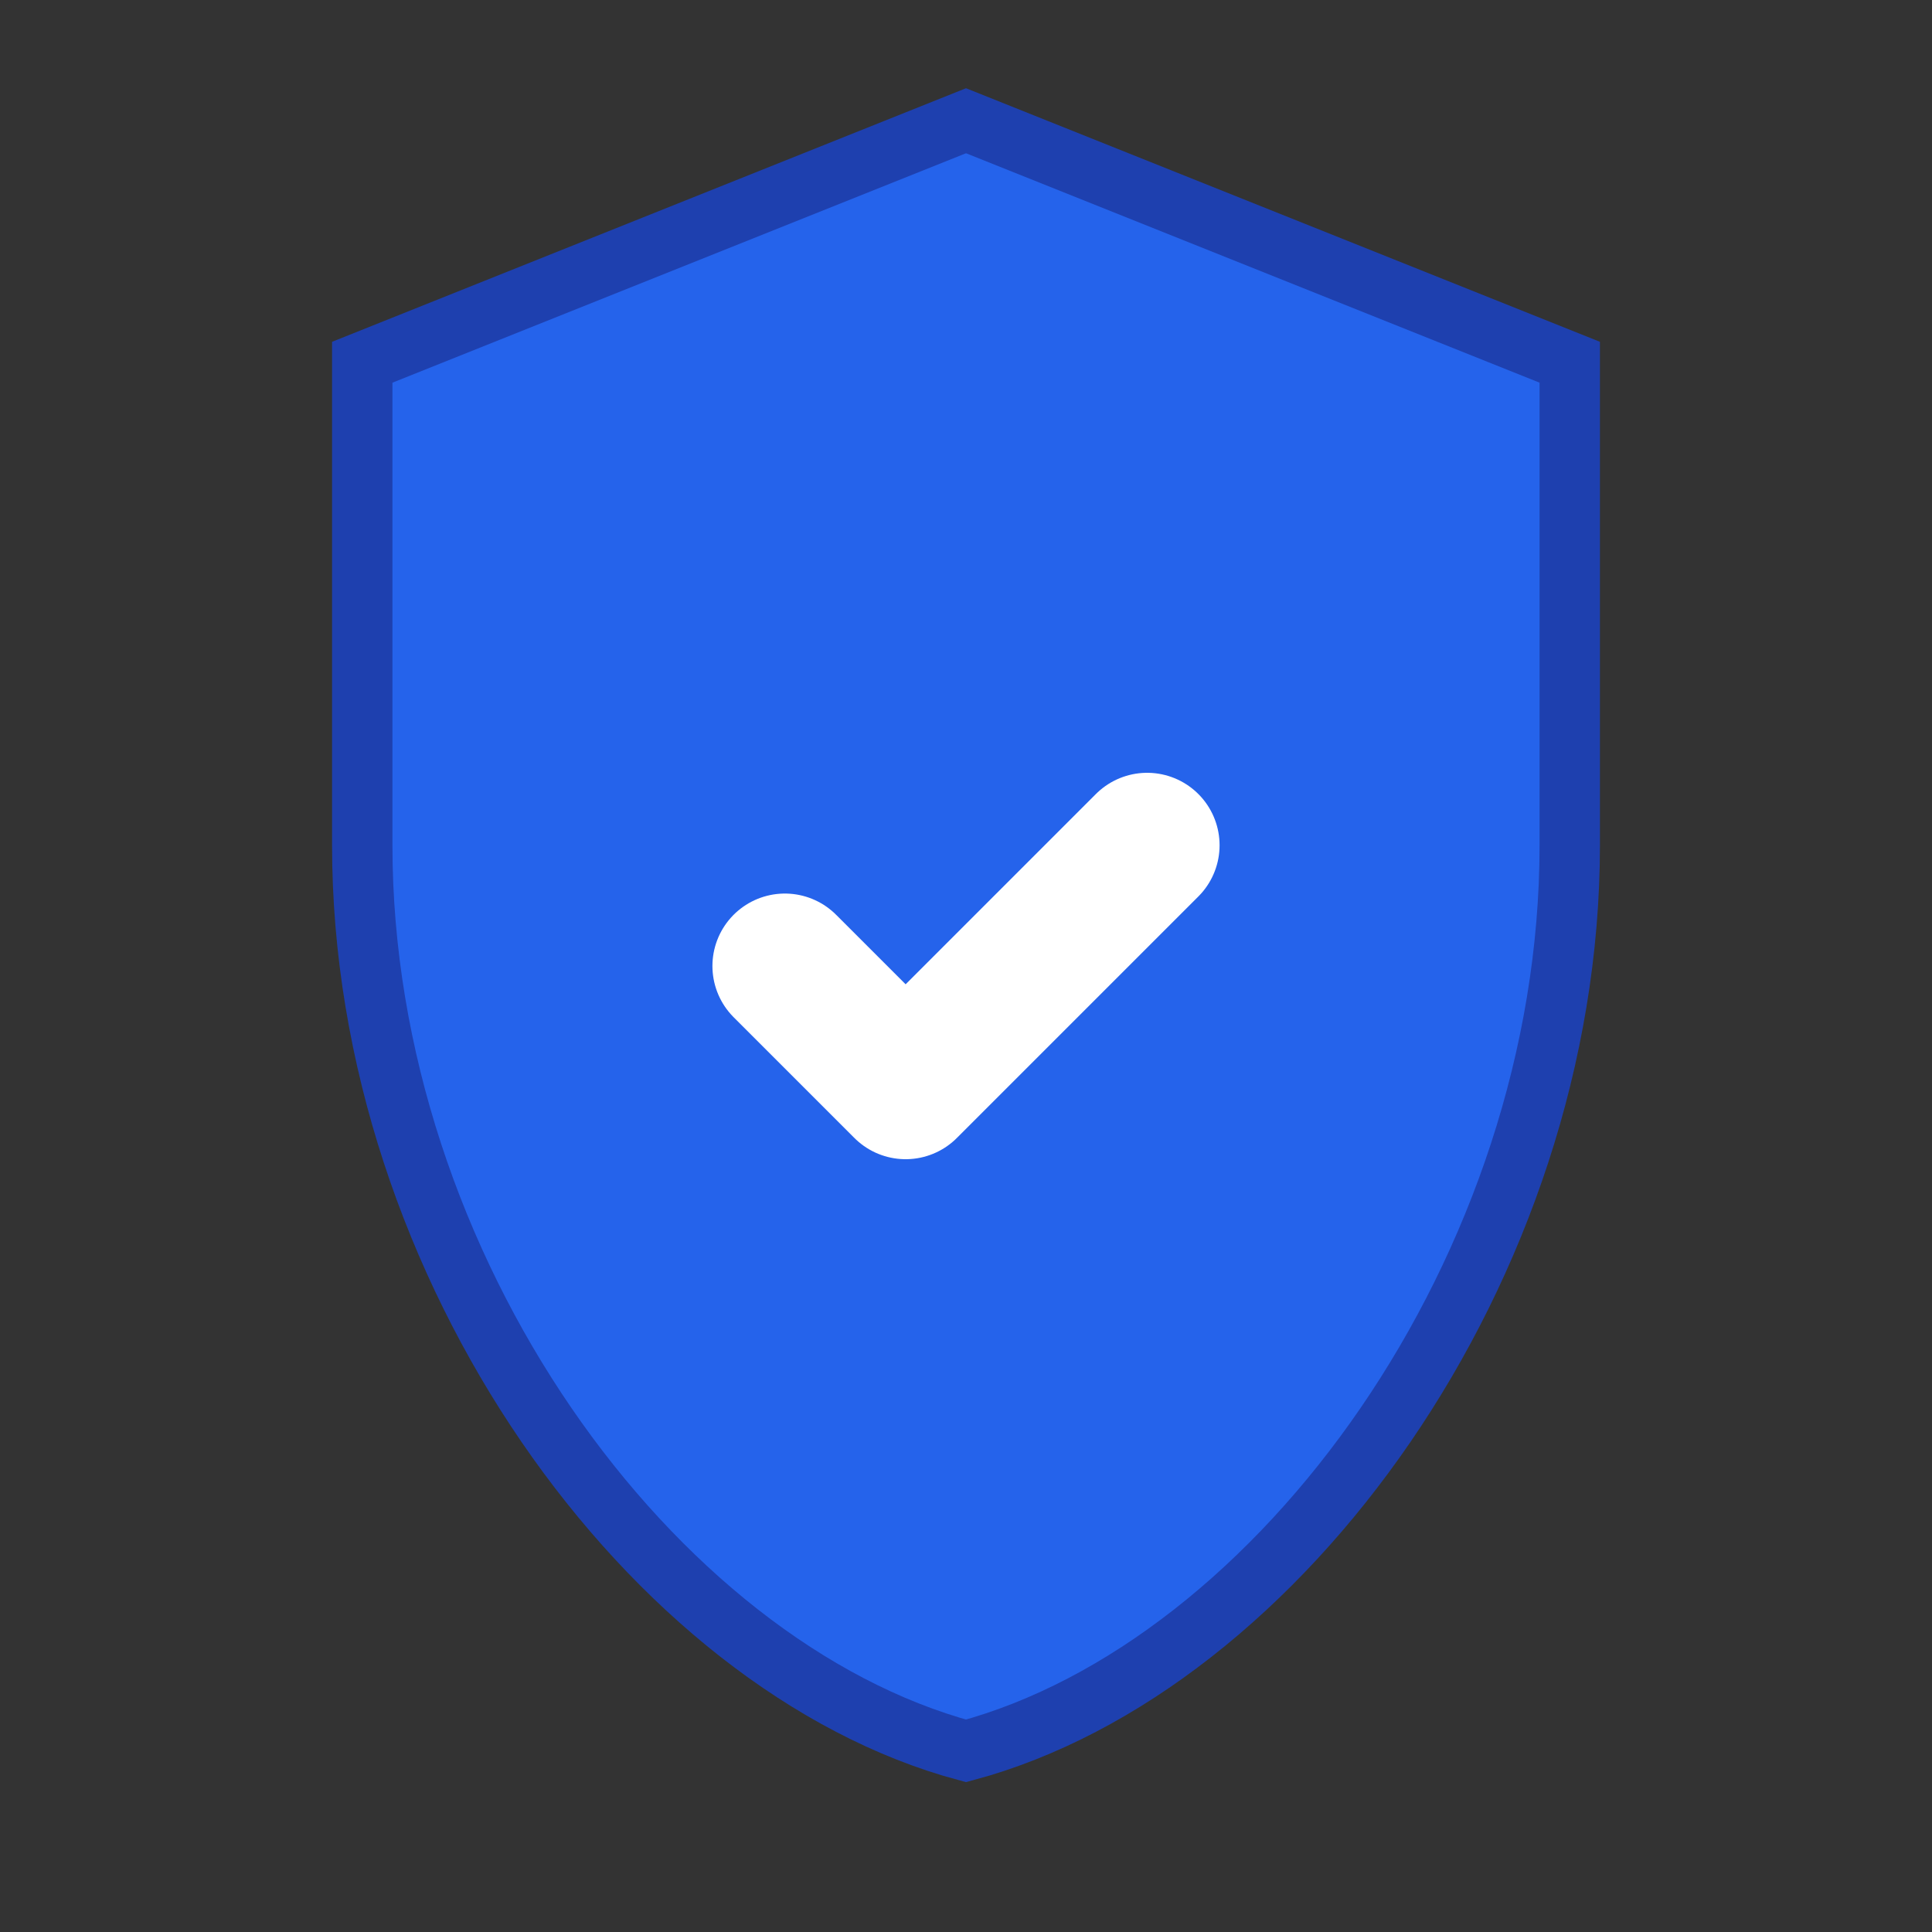 <svg width="16" height="16" viewBox="0 0 16 16" fill="none" xmlns="http://www.w3.org/2000/svg">
  <rect x="0" y="0" width="16" height="16" fill="#333333" stroke="none"/>
  <path d="M8 1L3 3v4c0 3.5 2.4 6.8 5 7.5 2.6-0.7 5-4 5-7.5V3l-5-2z" fill="#2563EB" stroke="#1E40AF" stroke-width="0.5"/>
  <path d="M6.5 8L7.5 9L9.5 7" stroke="white" stroke-width="1.2" stroke-linecap="round" stroke-linejoin="round"/>
</svg>
